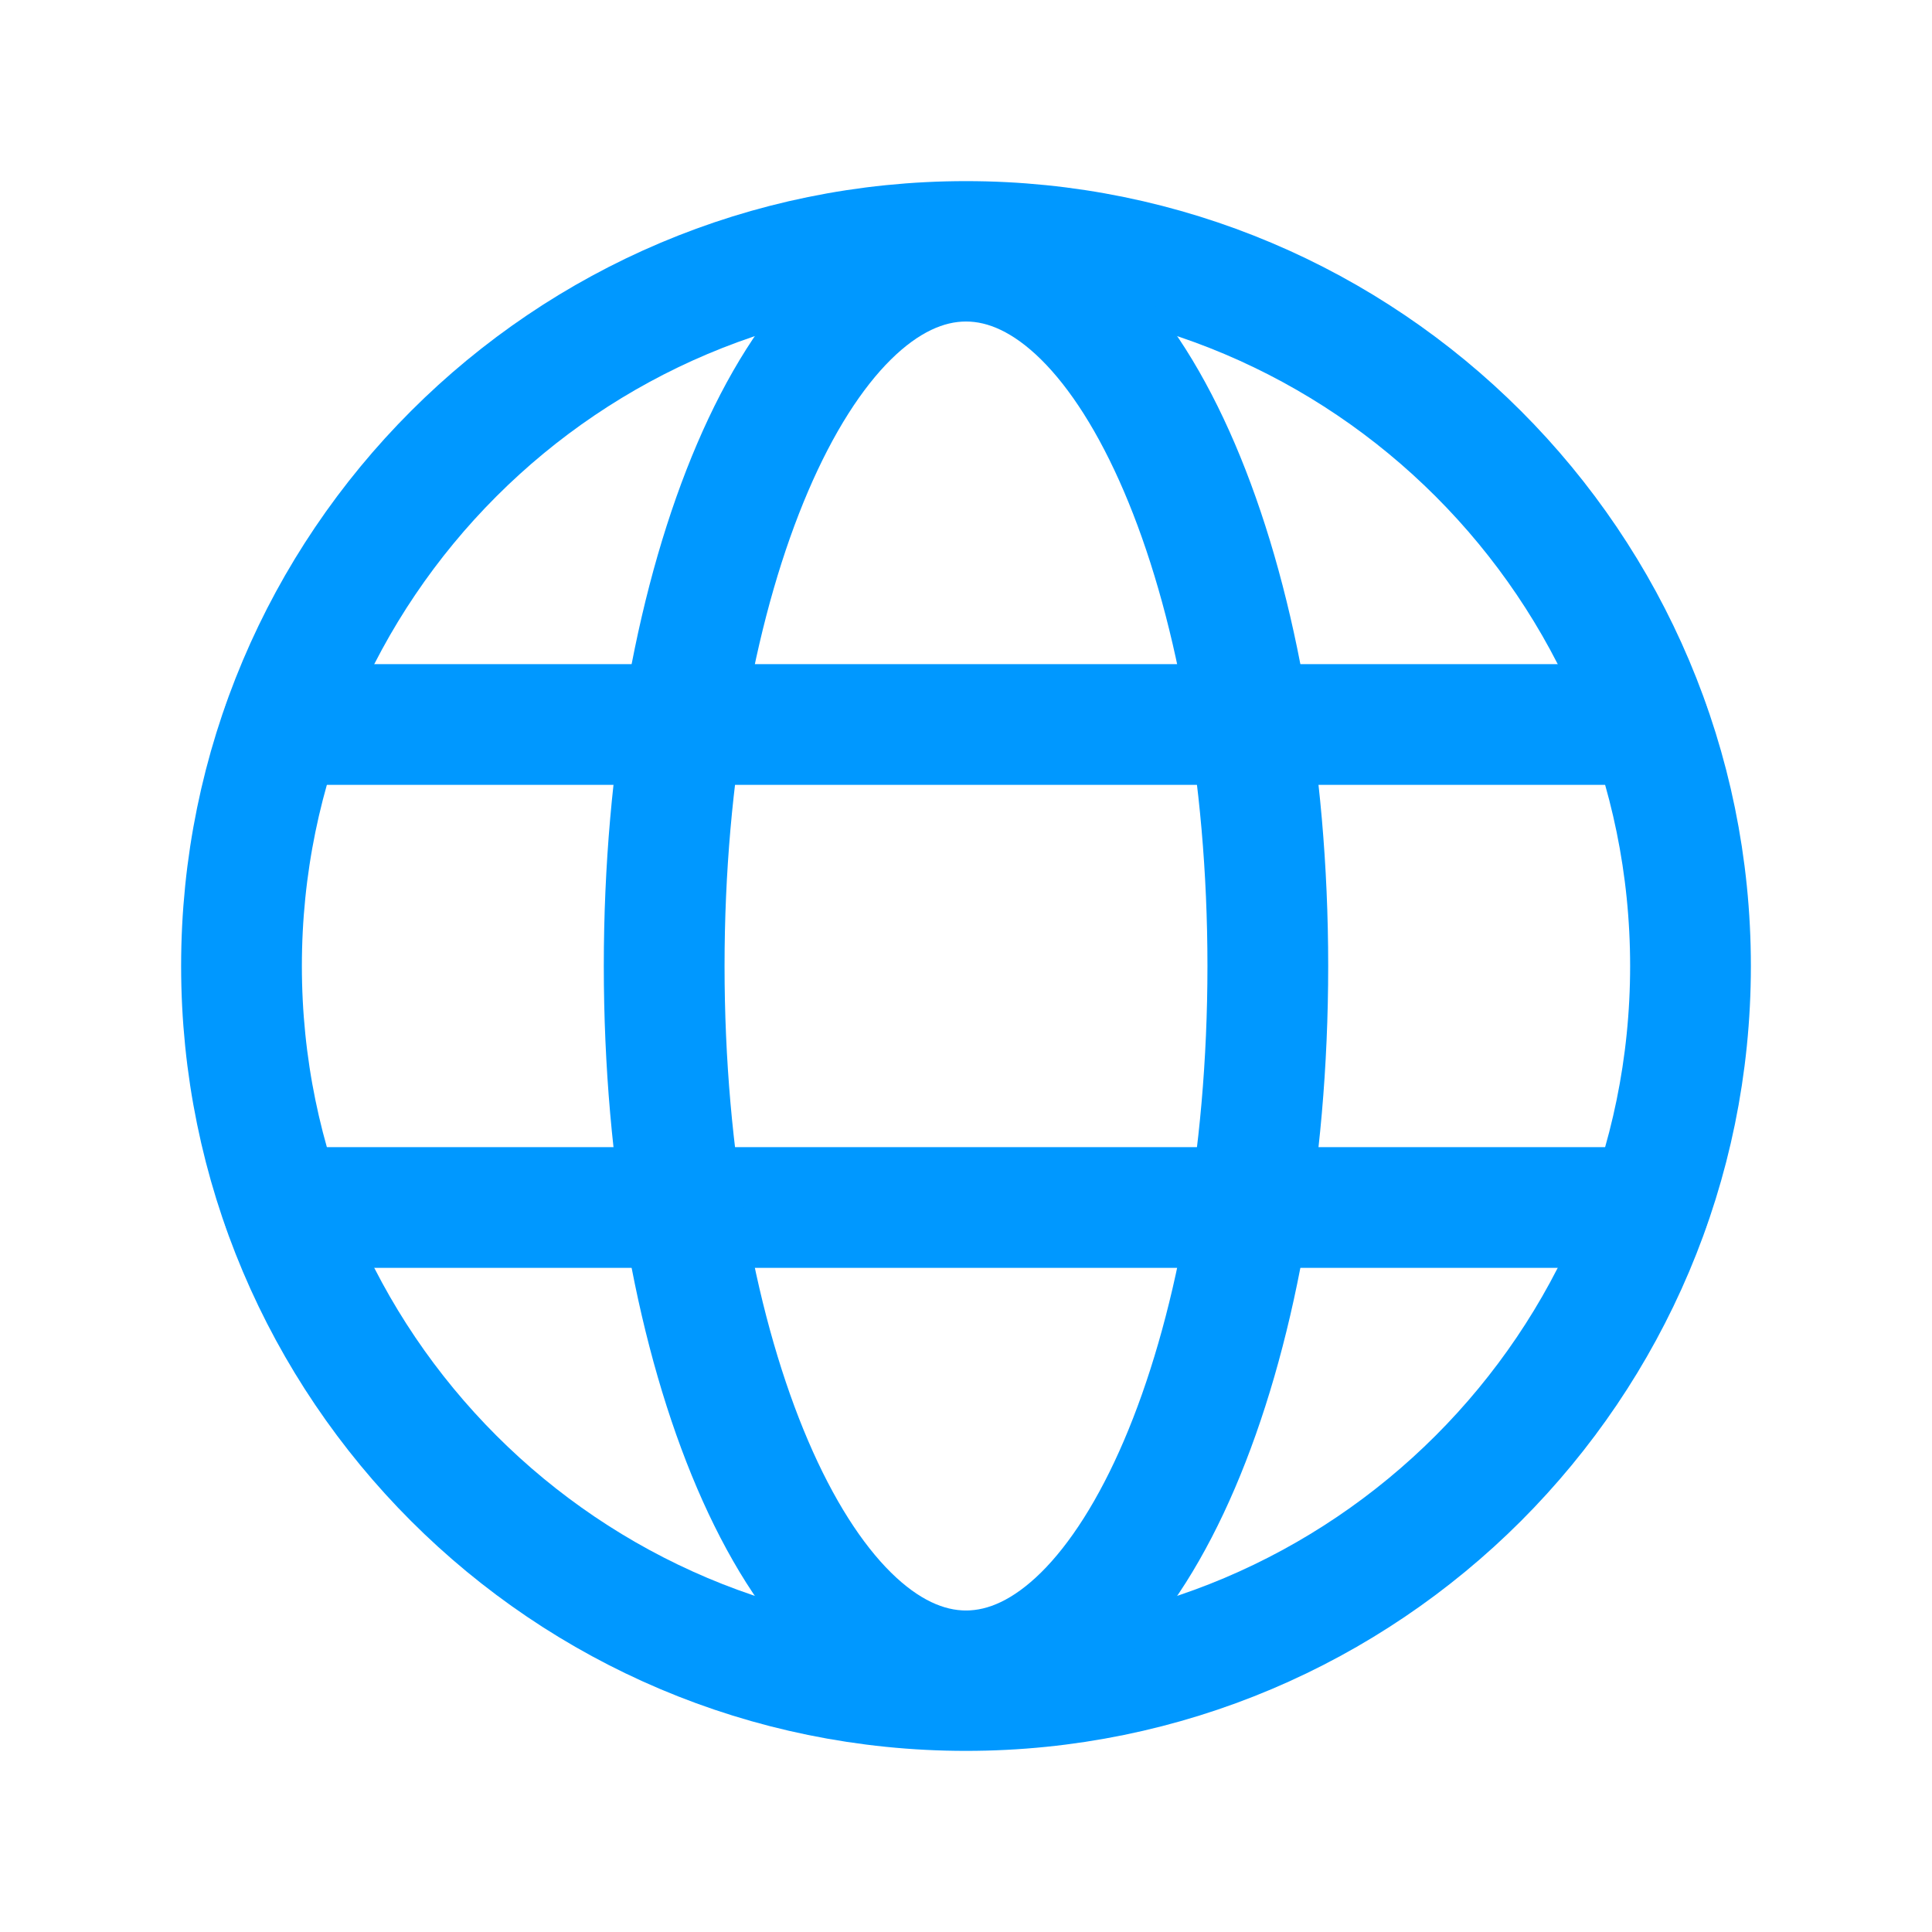 <svg width="18" height="18" viewBox="0 0 18 18" fill="none" xmlns="http://www.w3.org/2000/svg">
  <path
    d="M9 15.75C12.728 15.75 15.75 12.728 15.75 9C15.75 5.272 12.728 2.25 9 2.25C5.272 2.25 2.25 5.272 2.25 9C2.25 12.728 5.272 15.75 9 15.75Z"
    stroke="#0098FF" stroke-width="1.125" stroke-miterlimit="10"/>
  <path d="M2.637 6.75H15.363" stroke="#0098FF" stroke-width="1.125" stroke-linecap="round" stroke-linejoin="round"/>
  <path d="M2.637 11.25H15.363" stroke="#0098FF" stroke-width="1.125" stroke-linecap="round"
        stroke-linejoin="round"/>
  <path
    d="M9 15.567C10.553 15.567 11.812 12.627 11.812 9C11.812 5.373 10.553 2.433 9 2.433C7.447 2.433 6.188 5.373 6.188 9C6.188 12.627 7.447 15.567 9 15.567Z"
    stroke="#0098FF" stroke-width="1.125" stroke-miterlimit="10"/>
</svg>
